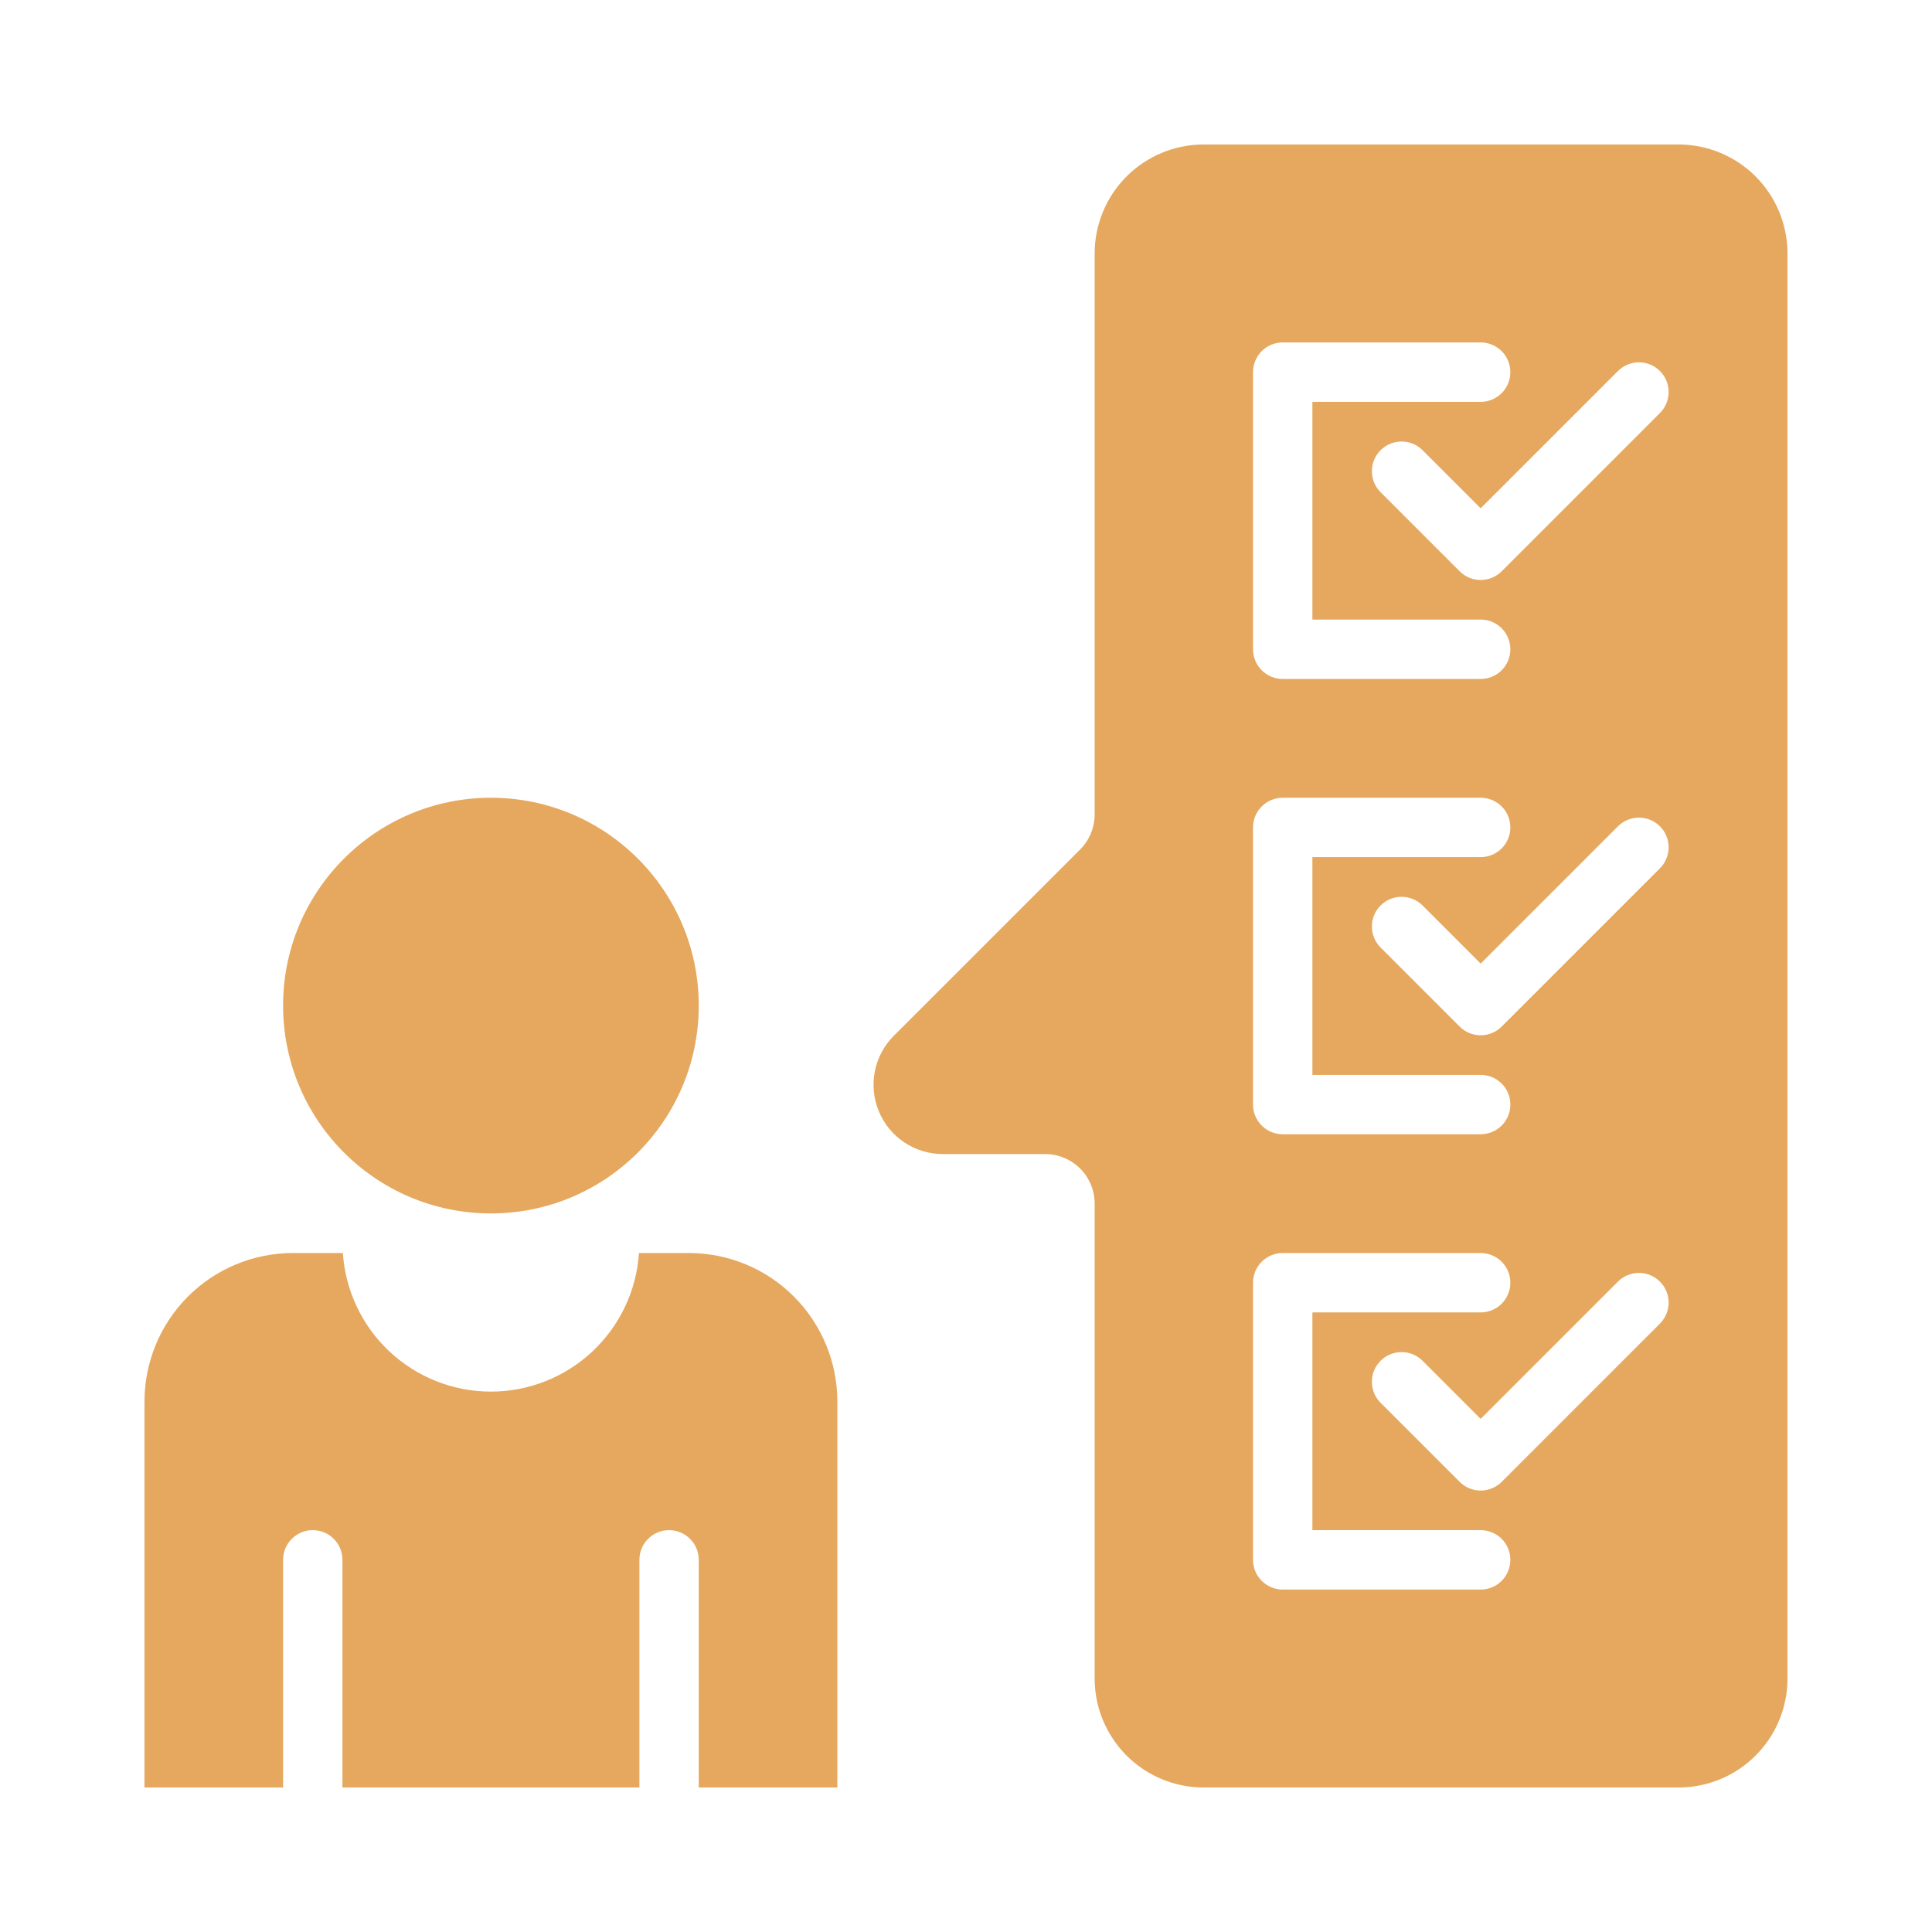 <svg width="61" height="61" viewBox="0 0 61 61" fill="none" xmlns="http://www.w3.org/2000/svg">
<g id="Frame">
<g id="Layer 5">
<path id="Vector" d="M15.5 38.312C19.124 38.312 22.062 35.374 22.062 31.75C22.062 28.126 19.124 25.188 15.5 25.188C11.876 25.188 8.938 28.126 8.938 31.75C8.938 35.374 11.876 38.312 15.5 38.312Z" fill="#E5A85E"/>
<path id="Vector_2" d="M26.438 44.25V56.438H22.062V49.25C22.062 49.001 21.964 48.763 21.788 48.587C21.612 48.411 21.374 48.312 21.125 48.312C20.876 48.312 20.638 48.411 20.462 48.587C20.286 48.763 20.188 49.001 20.188 49.25V56.438H10.812V49.25C10.812 49.001 10.714 48.763 10.538 48.587C10.362 48.411 10.124 48.312 9.875 48.312C9.626 48.312 9.388 48.411 9.212 48.587C9.036 48.763 8.938 49.001 8.938 49.25V56.438H4.562V44.25C4.562 43.007 5.056 41.815 5.935 40.935C6.815 40.056 8.007 39.562 9.25 39.562H10.825C10.904 40.749 11.431 41.861 12.299 42.673C13.167 43.486 14.311 43.938 15.5 43.938C16.689 43.938 17.833 43.486 18.701 42.673C19.57 41.861 20.096 40.749 20.175 39.562H21.75C22.993 39.562 24.186 40.056 25.065 40.935C25.944 41.815 26.438 43.007 26.438 44.25Z" fill="#E5A85E"/>
<path id="Vector_3" d="M53 4.562H38C37.089 4.563 36.215 4.926 35.57 5.57C34.926 6.215 34.563 7.089 34.562 8V25.715C34.561 26.129 34.397 26.526 34.105 26.82L28.221 32.703C27.915 33.009 27.707 33.399 27.622 33.823C27.538 34.248 27.581 34.687 27.747 35.087C27.912 35.487 28.192 35.828 28.552 36.069C28.912 36.309 29.335 36.438 29.767 36.438H33C33.414 36.438 33.811 36.603 34.104 36.895C34.397 37.188 34.562 37.586 34.562 38V53C34.563 53.911 34.926 54.785 35.57 55.43C36.215 56.074 37.089 56.437 38 56.438H53C53.911 56.437 54.785 56.074 55.43 55.43C56.074 54.785 56.437 53.911 56.437 53V8C56.437 7.089 56.074 6.215 55.43 5.57C54.785 4.926 53.911 4.563 53 4.562ZM39.562 11.75C39.562 11.501 39.661 11.263 39.837 11.087C40.013 10.911 40.251 10.813 40.5 10.812H46.75C46.998 10.812 47.237 10.911 47.413 11.087C47.589 11.263 47.687 11.501 47.687 11.75C47.687 11.999 47.589 12.237 47.413 12.413C47.237 12.589 46.998 12.688 46.75 12.688H41.437V19.562H46.75C46.998 19.562 47.237 19.661 47.413 19.837C47.589 20.013 47.687 20.251 47.687 20.5C47.687 20.749 47.589 20.987 47.413 21.163C47.237 21.339 46.998 21.438 46.75 21.438H40.5C40.251 21.437 40.013 21.339 39.837 21.163C39.661 20.987 39.562 20.749 39.562 20.5V11.75ZM39.562 26.125C39.562 25.876 39.661 25.638 39.837 25.462C40.013 25.286 40.251 25.188 40.5 25.188H46.75C46.998 25.188 47.237 25.286 47.413 25.462C47.589 25.638 47.687 25.876 47.687 26.125C47.687 26.374 47.589 26.612 47.413 26.788C47.237 26.964 46.998 27.062 46.75 27.062H41.437V33.938H46.75C46.998 33.938 47.237 34.036 47.413 34.212C47.589 34.388 47.687 34.626 47.687 34.875C47.687 35.124 47.589 35.362 47.413 35.538C47.237 35.714 46.998 35.812 46.75 35.812H40.5C40.251 35.812 40.013 35.714 39.837 35.538C39.661 35.362 39.562 35.124 39.562 34.875V26.125ZM46.75 50.188H40.5C40.251 50.187 40.013 50.089 39.837 49.913C39.661 49.737 39.562 49.499 39.562 49.25V40.5C39.562 40.251 39.661 40.013 39.837 39.837C40.013 39.661 40.251 39.563 40.5 39.562H46.75C46.998 39.562 47.237 39.661 47.413 39.837C47.589 40.013 47.687 40.251 47.687 40.5C47.687 40.749 47.589 40.987 47.413 41.163C47.237 41.339 46.998 41.438 46.75 41.438H41.437V48.312H46.75C46.998 48.312 47.237 48.411 47.413 48.587C47.589 48.763 47.687 49.001 47.687 49.25C47.687 49.499 47.589 49.737 47.413 49.913C47.237 50.089 46.998 50.188 46.75 50.188ZM52.413 41.788L47.413 46.788C47.326 46.875 47.222 46.944 47.109 46.991C46.995 47.038 46.873 47.062 46.75 47.062C46.627 47.062 46.505 47.038 46.391 46.991C46.277 46.944 46.174 46.875 46.087 46.788L43.587 44.288C43.412 44.112 43.315 43.874 43.315 43.626C43.315 43.378 43.414 43.14 43.59 42.965C43.765 42.789 44.003 42.691 44.251 42.69C44.499 42.69 44.737 42.787 44.913 42.962L46.75 44.799L51.087 40.462C51.263 40.287 51.501 40.19 51.749 40.19C51.997 40.191 52.235 40.289 52.41 40.465C52.586 40.64 52.684 40.878 52.685 41.126C52.685 41.374 52.587 41.612 52.413 41.788ZM52.413 27.413L47.413 32.413C47.326 32.5 47.222 32.569 47.109 32.616C46.995 32.663 46.873 32.688 46.75 32.688C46.627 32.688 46.505 32.663 46.391 32.616C46.277 32.569 46.174 32.5 46.087 32.413L43.587 29.913C43.412 29.737 43.315 29.499 43.315 29.251C43.315 29.003 43.414 28.765 43.59 28.59C43.765 28.414 44.003 28.316 44.251 28.315C44.499 28.315 44.737 28.412 44.913 28.587L46.75 30.424L51.087 26.087C51.263 25.912 51.501 25.815 51.749 25.815C51.997 25.816 52.235 25.914 52.41 26.09C52.586 26.265 52.684 26.503 52.685 26.751C52.685 26.999 52.587 27.237 52.413 27.413ZM52.413 13.038L47.413 18.038C47.326 18.125 47.222 18.194 47.109 18.241C46.995 18.288 46.873 18.312 46.75 18.312C46.627 18.312 46.505 18.288 46.391 18.241C46.277 18.194 46.174 18.125 46.087 18.038L43.587 15.538C43.412 15.362 43.315 15.124 43.315 14.876C43.315 14.628 43.414 14.39 43.59 14.215C43.765 14.039 44.003 13.941 44.251 13.94C44.499 13.94 44.737 14.037 44.913 14.212L46.75 16.049L51.087 11.712C51.263 11.537 51.501 11.44 51.749 11.44C51.997 11.441 52.235 11.539 52.41 11.715C52.586 11.89 52.684 12.128 52.685 12.376C52.685 12.624 52.587 12.862 52.413 13.038Z" fill="#E5A85E"/>
</g>
</g>
</svg>
